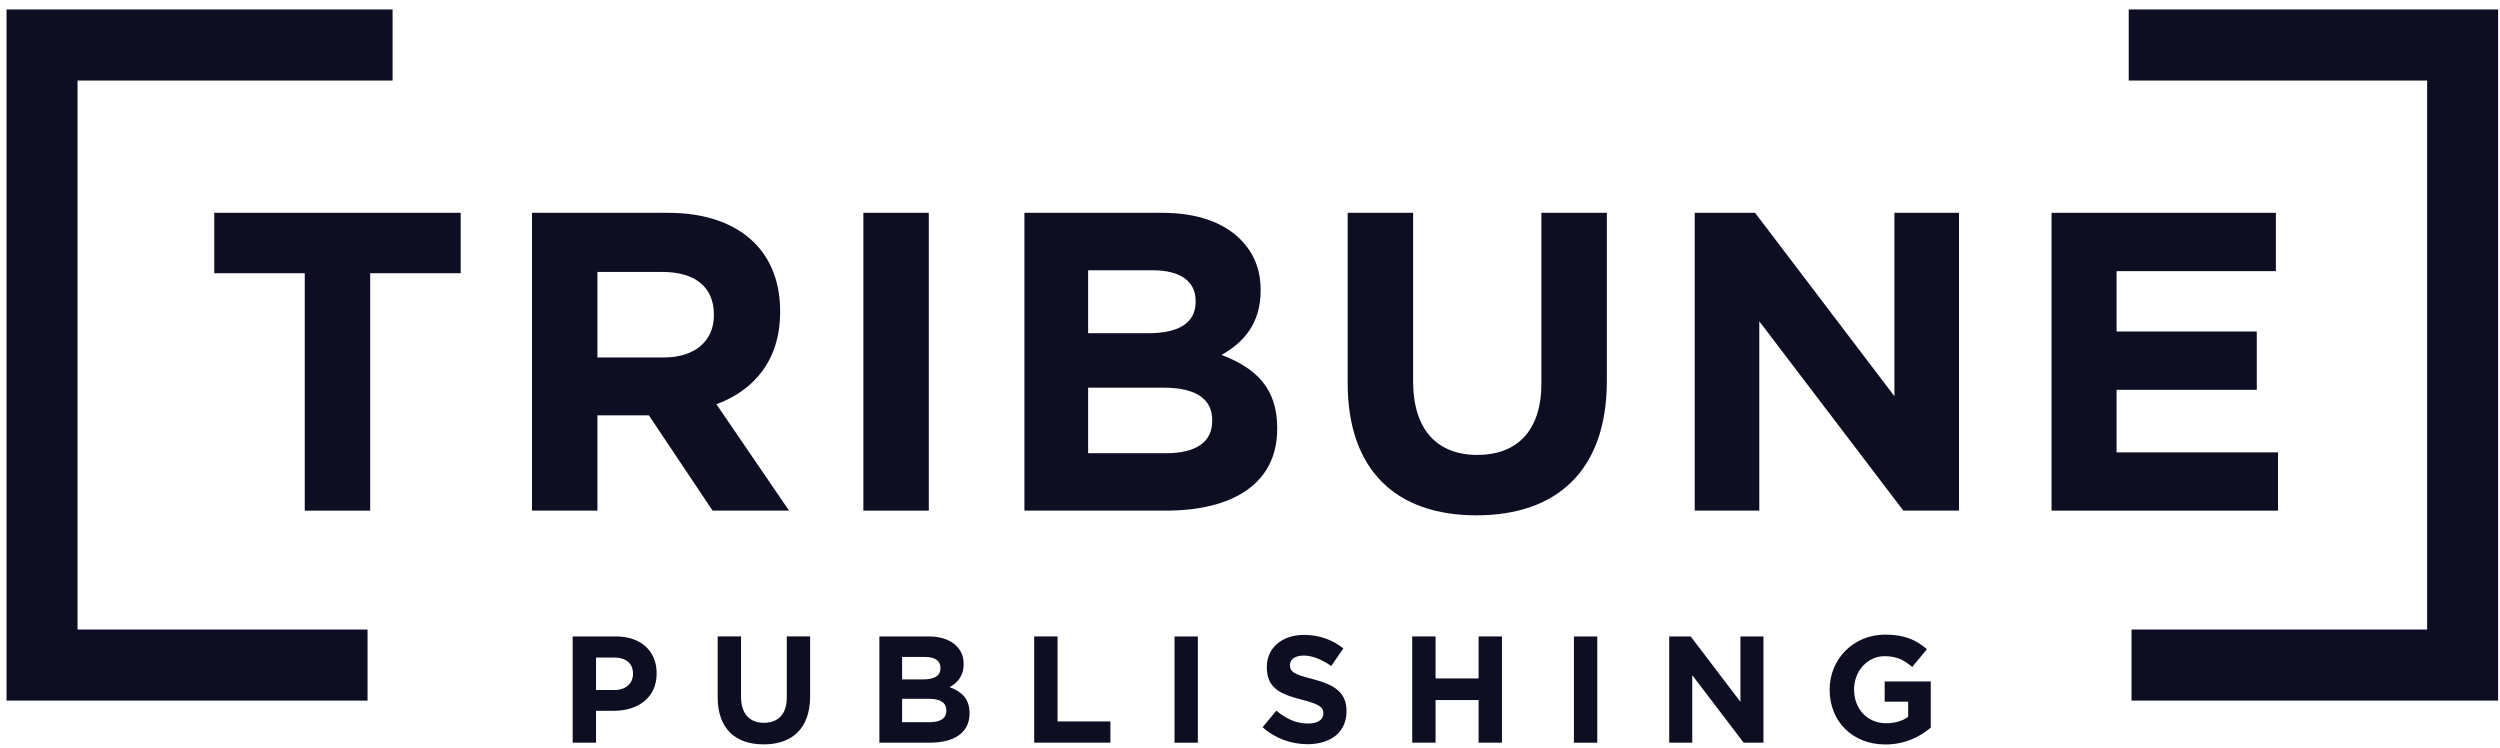 <?xml version="1.0" encoding="UTF-8"?>
<svg xmlns="http://www.w3.org/2000/svg" width="127" height="38" viewBox="0 0 127 38" fill="none">
  <g id="Tribune_Publishing_logo" clip-path="url(#clip0_5011_9525)">
    <g id="Group">
      <path id="Vector" d="M15.481 13.879H10.884V10.811H23.403V13.879H18.805V25.941H15.481" fill="#0D0E21"></path>
      <path id="Vector_2" d="M33.717 18.159C35.337 18.159 36.265 17.295 36.265 16.02V15.977C36.265 14.55 35.272 13.815 33.653 13.815H30.35V18.159M27.026 10.811H33.934C35.854 10.811 37.343 11.352 38.336 12.346C39.178 13.189 39.631 14.378 39.631 15.804V15.847C39.631 18.289 38.315 19.824 36.394 20.536L40.084 25.94H36.2L32.962 21.099H30.35V25.94H27.026L27.026 10.811Z" fill="#0D0E21"></path>
      <path id="Vector_3" d="M47.183 10.811H43.859V25.941H47.183V10.811Z" fill="#0D0E21"></path>
      <path id="Vector_4" d="M59.119 19.694H55.277V23.023H59.228C60.695 23.023 61.58 22.504 61.58 21.38V21.337C61.58 20.321 60.824 19.694 59.119 19.694ZM60.738 15.284C60.738 14.291 59.962 13.73 58.558 13.73H55.277V16.927H58.341C59.81 16.927 60.738 16.452 60.738 15.328V15.284ZM52.04 10.811H59.054C60.781 10.811 62.141 11.288 63.005 12.152C63.694 12.843 64.04 13.685 64.04 14.723V14.766C64.04 16.474 63.134 17.425 62.054 18.029C63.803 18.7 64.882 19.716 64.882 21.747V21.791C64.882 24.558 62.638 25.94 59.228 25.94H52.04V10.811H52.04Z" fill="#0D0E21"></path>
      <path id="Vector_5" d="M68.462 19.456V10.811H71.786V19.37C71.786 21.834 73.016 23.11 75.044 23.11C77.073 23.11 78.303 21.877 78.303 19.478V10.811H81.628V19.349C81.628 23.93 79.06 26.179 75.002 26.179C70.944 26.179 68.462 23.909 68.462 19.456Z" fill="#0D0E21"></path>
      <path id="Vector_6" d="M86.092 10.811H89.157L96.236 20.127V10.811H99.517V25.94H96.69L89.372 16.322V25.94H86.092" fill="#0D0E21"></path>
      <path id="Vector_7" d="M104.219 10.811H115.615V13.773H107.522V16.841H114.644V19.803H107.522V22.98H115.724V25.94H104.219" fill="#0D0E21"></path>
      <path id="Vector_8" d="M31.217 35.053C31.811 35.053 32.156 34.698 32.156 34.236V34.22C32.156 33.689 31.787 33.402 31.195 33.402H30.278V35.053M29.092 32.331H31.294C32.579 32.331 33.358 33.095 33.358 34.197V34.212C33.358 35.462 32.387 36.109 31.179 36.109H30.278V37.728H29.092V32.331Z" fill="#0D0E21"></path>
      <path id="Vector_9" d="M36.458 35.414V32.33H37.644V35.385C37.644 36.262 38.082 36.718 38.806 36.718C39.53 36.718 39.969 36.279 39.969 35.423V32.33H41.154V35.375C41.154 37.01 40.238 37.814 38.79 37.814C37.343 37.814 36.458 37.003 36.458 35.414Z" fill="#0D0E21"></path>
      <path id="Vector_10" d="M47.197 35.499H45.827V36.687H47.235C47.759 36.687 48.075 36.502 48.075 36.101V36.085C48.075 35.723 47.805 35.499 47.197 35.499ZM47.775 33.926C47.775 33.573 47.498 33.372 46.997 33.372H45.827V34.513H46.92C47.443 34.513 47.775 34.343 47.775 33.943V33.926H47.775ZM44.672 32.331H47.174C47.79 32.331 48.275 32.502 48.583 32.809C48.83 33.056 48.953 33.356 48.953 33.727V33.742C48.953 34.351 48.63 34.69 48.244 34.906C48.869 35.145 49.253 35.507 49.253 36.232V36.247C49.253 37.234 48.452 37.728 47.235 37.728H44.672V32.331H44.672Z" fill="#0D0E21"></path>
      <path id="Vector_11" d="M52.537 32.331V37.727H56.409V36.649H53.723V32.331" fill="#0D0E21"></path>
      <path id="Vector_12" d="M60.851 32.333H59.666V37.729H60.851V32.333Z" fill="#0D0E21"></path>
      <path id="Vector_13" d="M64.138 36.942L64.839 36.102C65.323 36.502 65.832 36.756 66.447 36.756C66.933 36.756 67.226 36.564 67.226 36.248V36.232C67.226 35.932 67.04 35.778 66.14 35.546C65.055 35.269 64.354 34.968 64.354 33.896V33.881C64.354 32.902 65.138 32.253 66.24 32.253C67.025 32.253 67.695 32.501 68.242 32.94L67.626 33.834C67.148 33.502 66.678 33.303 66.225 33.303C65.77 33.303 65.531 33.512 65.531 33.774V33.788C65.531 34.144 65.762 34.259 66.695 34.499C67.787 34.783 68.403 35.176 68.403 36.118V36.133C68.403 37.204 67.588 37.805 66.424 37.805C65.609 37.805 64.784 37.52 64.138 36.942Z" fill="#0D0E21"></path>
      <path id="Vector_14" d="M75.113 32.331V34.465H72.927V32.331H71.741V37.727H72.927V35.562H75.113V37.727H76.299V32.331" fill="#0D0E21"></path>
      <path id="Vector_15" d="M81.141 32.333H79.955V37.729H81.141V32.333Z" fill="#0D0E21"></path>
      <path id="Vector_16" d="M88.414 32.331V35.654L85.888 32.331H84.796V37.727H85.966V34.297L88.576 37.727H89.584V32.331" fill="#0D0E21"></path>
      <path id="Vector_17" d="M92.946 35.044V35.03C92.946 33.495 94.14 32.238 95.771 32.238C96.74 32.238 97.326 32.501 97.888 32.979L97.142 33.881C96.726 33.534 96.356 33.333 95.734 33.333C94.871 33.333 94.187 34.096 94.187 35.014V35.03C94.187 36.016 94.862 36.741 95.817 36.741C96.248 36.741 96.633 36.632 96.934 36.417V35.646H95.741V34.62H98.082V36.965C97.527 37.434 96.764 37.819 95.779 37.819C94.1 37.819 92.946 36.64 92.946 35.044Z" fill="#0D0E21"></path>
      <path id="Vector_18" d="M18.672 35.592H0.332V0.48H19.944V4.091H3.939V31.98H18.672V35.592Z" fill="#0D0E21"></path>
      <path id="Vector_19" d="M126.904 35.592H108.281V31.98H123.298V4.091H108.139V0.48H126.904V35.592Z" fill="#0D0E21"></path>
    </g>
  </g>
  <defs>
    <clipPath id="clip0_5011_9525">
      <rect width="126.572" height="37.339" fill="white" transform="translate(0.332 0.48)"></rect>
    </clipPath>
  </defs>
</svg>
